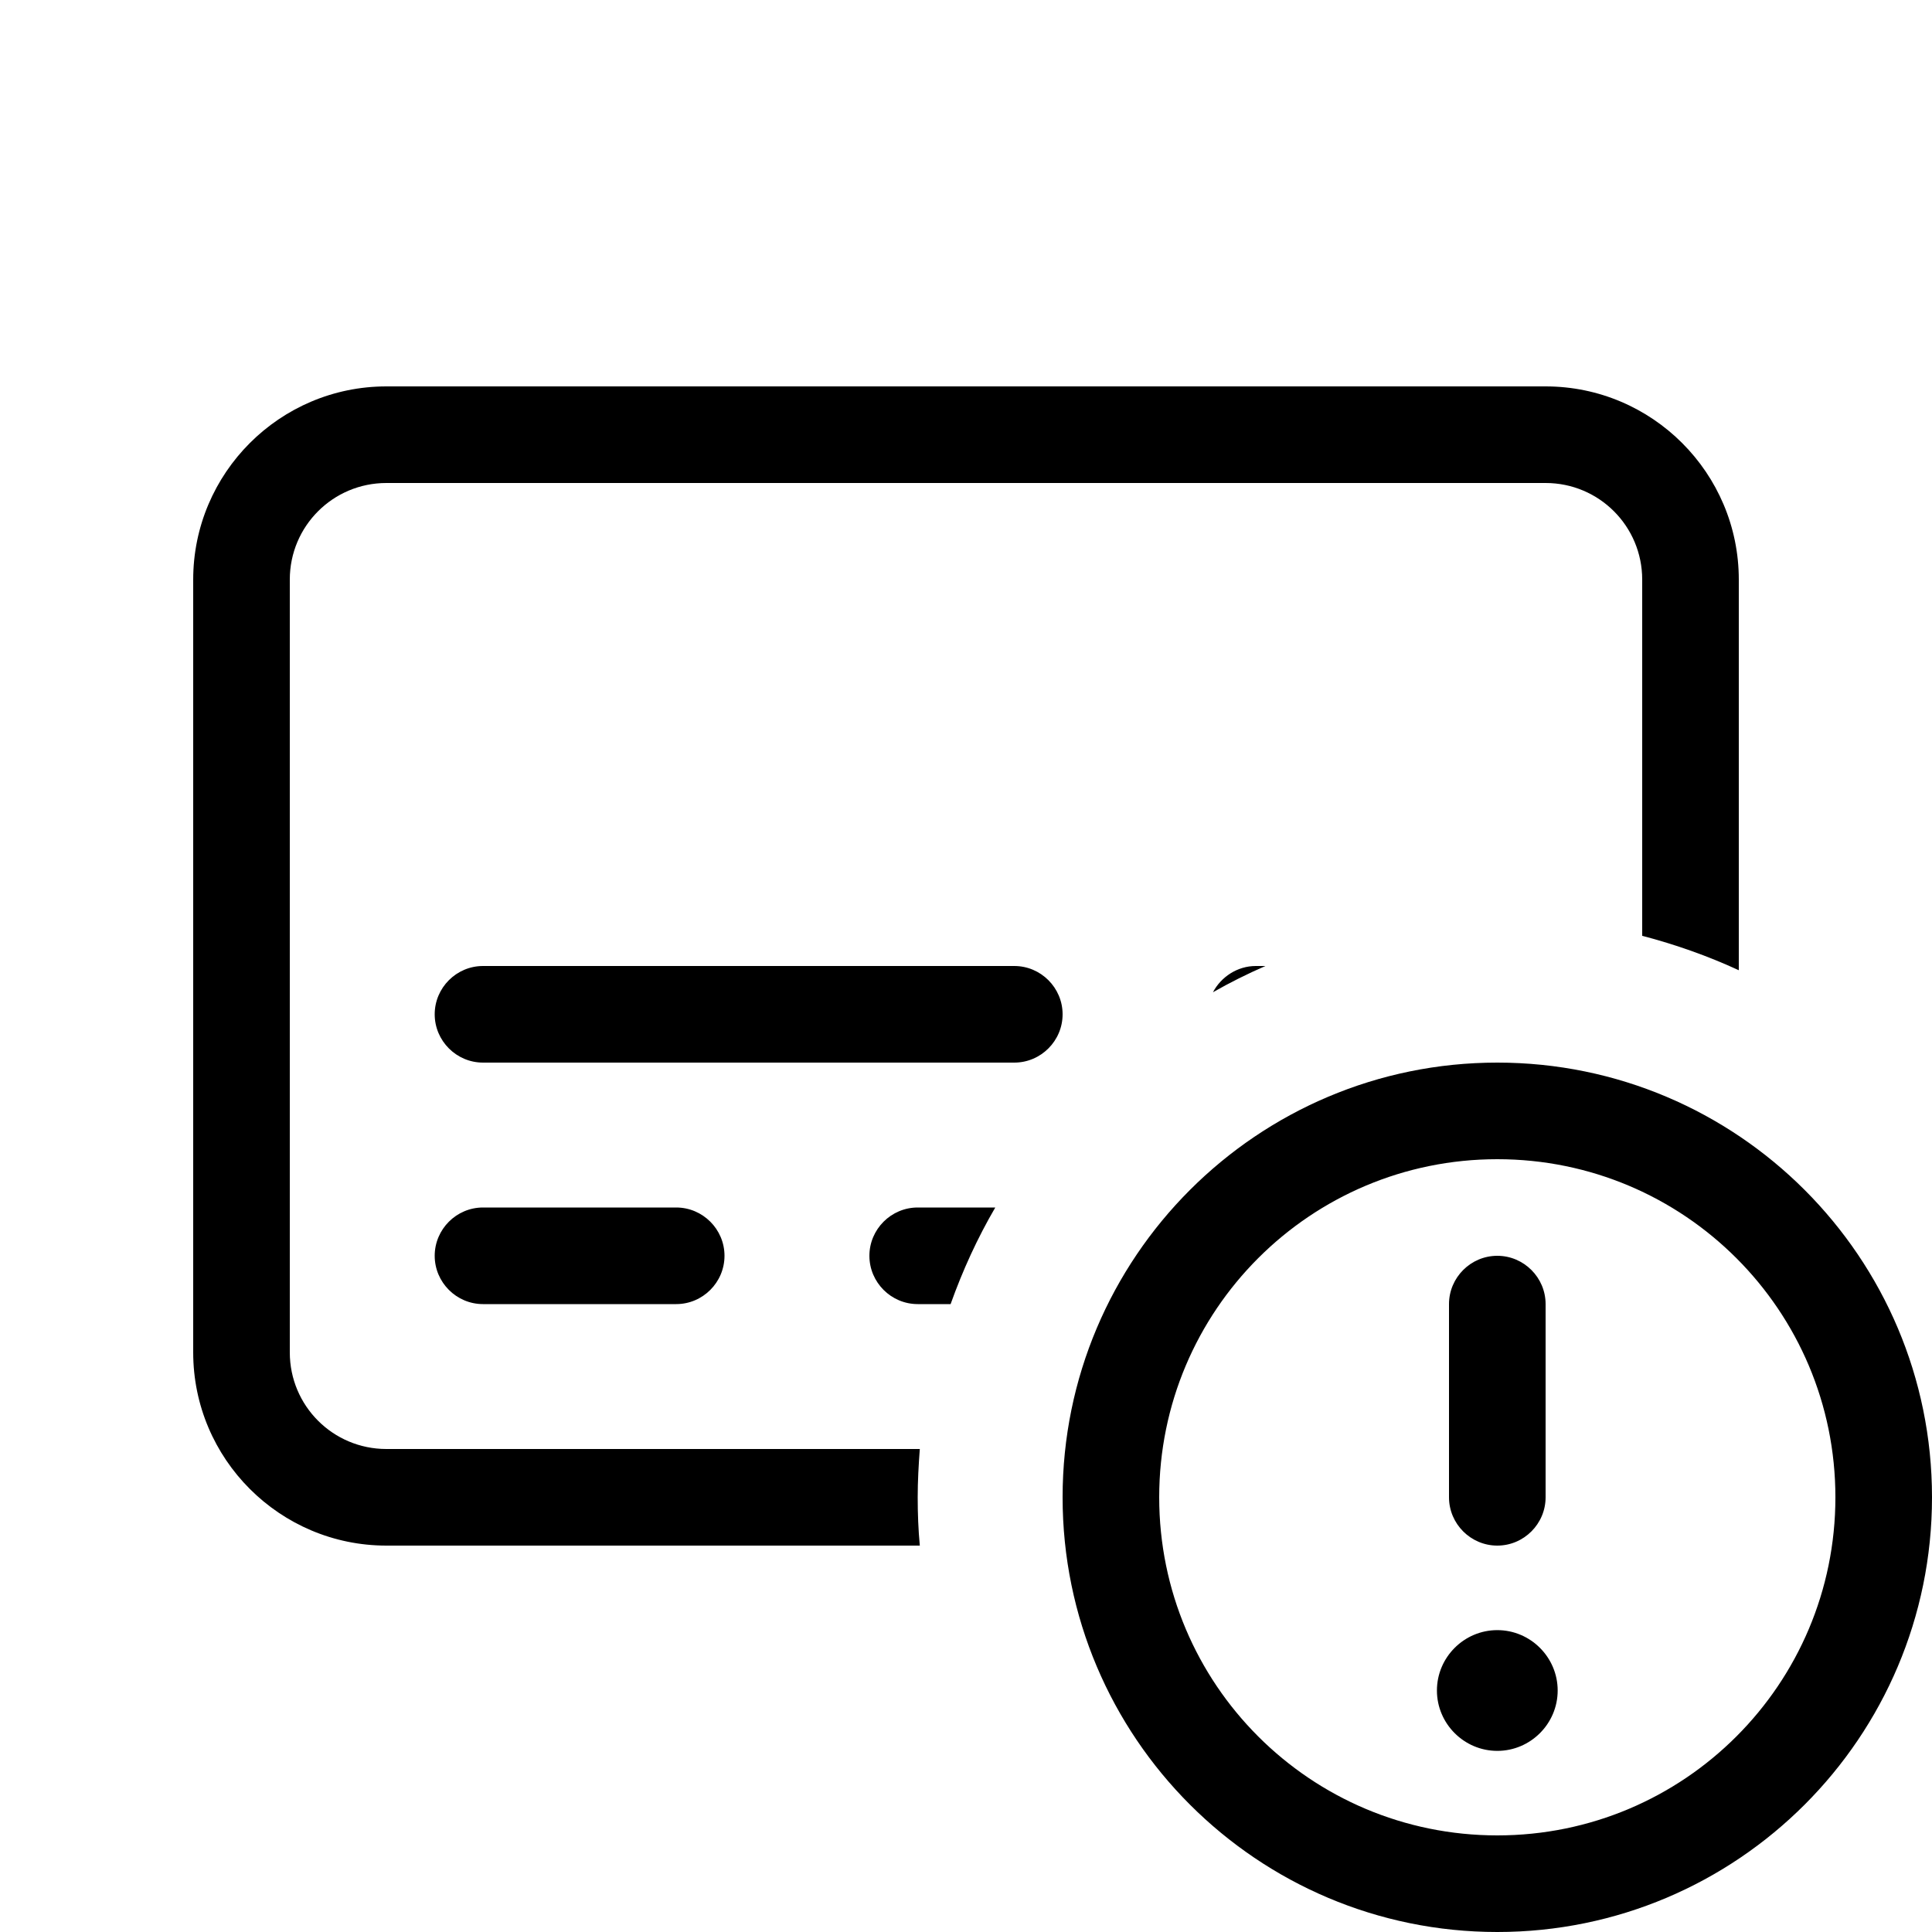 <svg xmlns="http://www.w3.org/2000/svg" viewBox="0 0 640 640"><!--!Font Awesome Pro 7.1.0 by @fontawesome - https://fontawesome.com License - https://fontawesome.com/license (Commercial License) Copyright 2025 Fonticons, Inc.--><path d="M64 192C64 156.7 92.7 128 128 128L512 128C547.3 128 576 156.7 576 192L576 321.4C565.8 316.7 555.1 312.9 544 310L544 192C544 174.3 529.7 160 512 160L128 160C110.3 160 96 174.3 96 192L96 448C96 465.7 110.3 480 128 480L304.7 480C304.3 485.3 304 490.6 304 496C304 501.4 304.2 506.7 304.7 512L128 512C92.7 512 64 483.3 64 448L64 192zM144 336C144 327.2 151.2 320 160 320L336 320C344.8 320 352 327.2 352 336C352 344.8 344.8 352 336 352L160 352C151.2 352 144 344.8 144 336zM144 416C144 407.2 151.2 400 160 400L224 400C232.8 400 240 407.2 240 416C240 424.8 232.8 432 224 432L160 432C151.2 432 144 424.8 144 416zM288 416C288 407.2 295.2 400 304 400L329.7 400C323.8 410.1 318.9 420.8 314.9 432L304 432C295.2 432 288 424.8 288 416zM352 496C352 416.5 416.5 352 496 352C575.5 352 640 416.5 640 496C640 575.5 575.5 640 496 640C416.5 640 352 575.5 352 496zM384 496C384 557.9 434.1 608 496 608C557.9 608 608 557.9 608 496C608 434.1 557.9 384 496 384C434.1 384 384 434.1 384 496zM401.8 328.7C404.5 323.6 409.9 320 416 320L419.2 320C413.2 322.6 407.4 325.5 401.8 328.7zM476 560C476 549 485 540 496 540C507 540 516 549 516 560C516 571 507 580 496 580C485 580 476 571 476 560zM480 432C480 423.2 487.2 416 496 416C504.8 416 512 423.2 512 432L512 496C512 504.8 504.8 512 496 512C487.2 512 480 504.8 480 496L480 432z"/></svg>